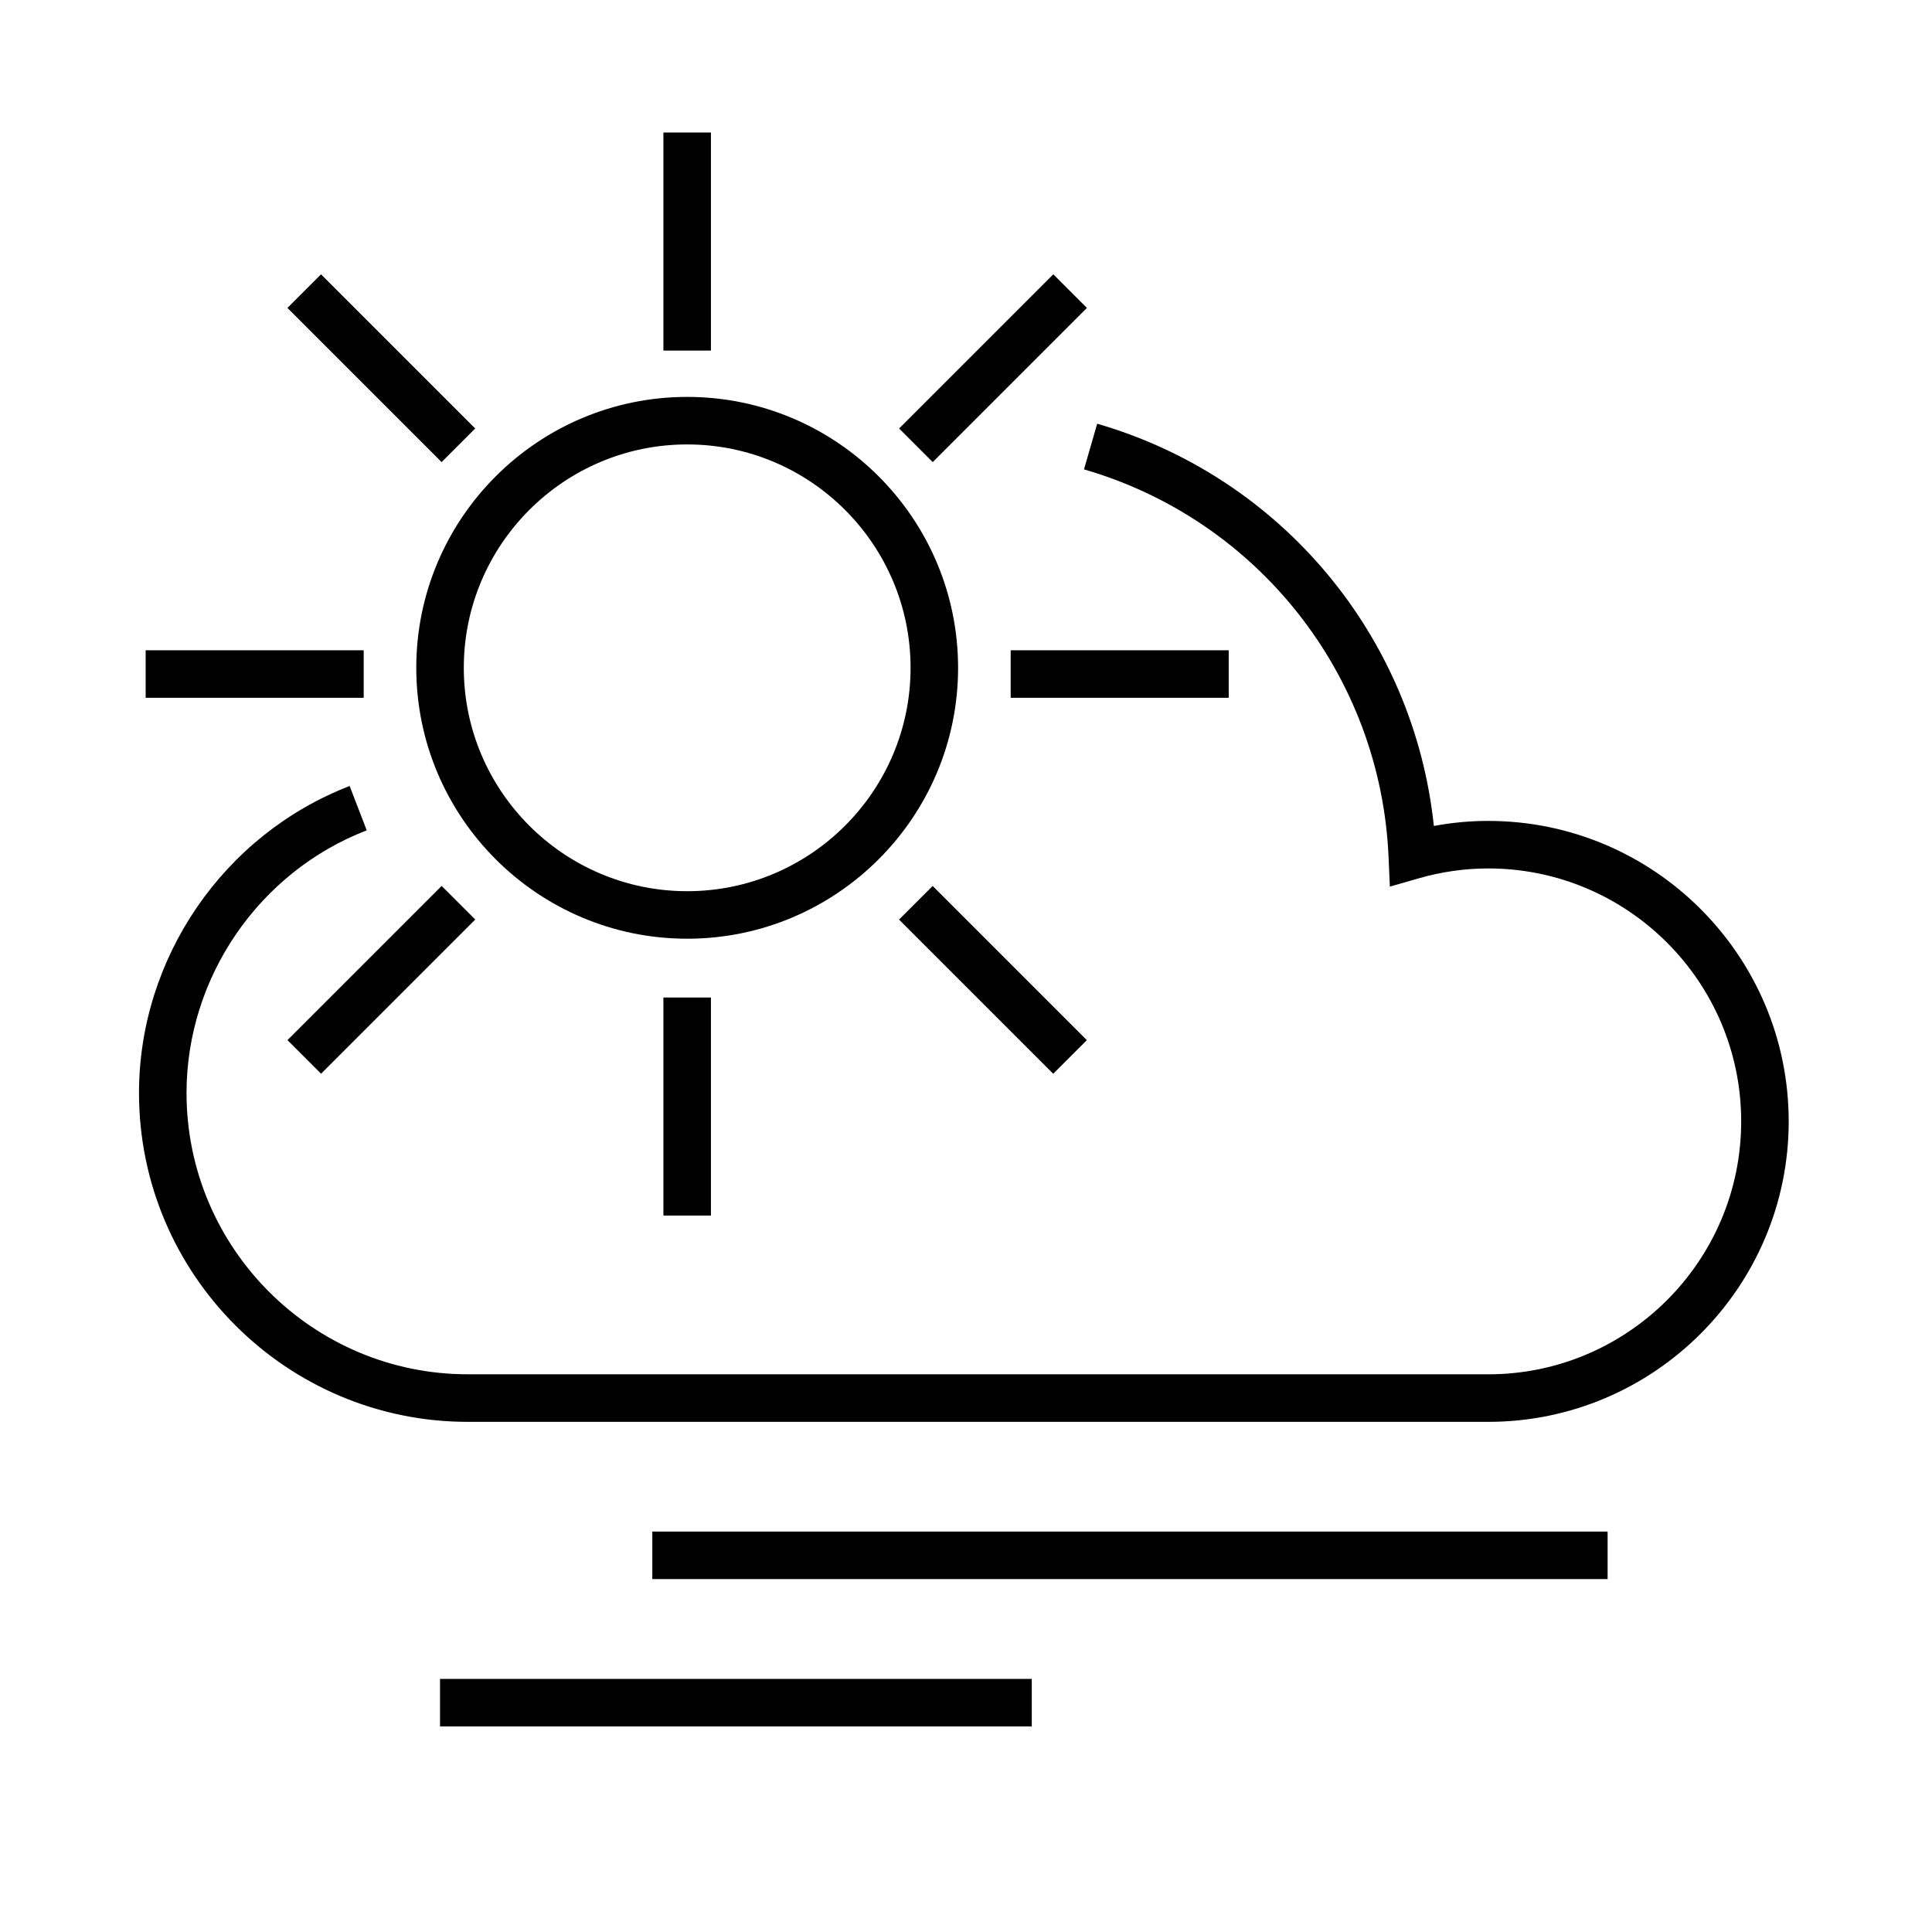 <?xml version="1.0" encoding="UTF-8"?>
<!-- Uploaded to: SVG Repo, www.svgrepo.com, Generator: SVG Repo Mixer Tools -->
<svg fill="#000000" width="800px" height="800px" version="1.1" viewBox="144 144 512 512" xmlns="http://www.w3.org/2000/svg">
 <g>
  <path d="m538.4 361.55c-4.812 0-9.645 0.449-14.414 1.34-5.266-50.133-40.324-92.43-89.219-106.6l-3.5 12.098c46.129 13.371 78.574 54.602 80.711 102.6l0.352 7.977 7.672-2.207c6.039-1.734 12.238-2.613 18.398-2.613 36.961 0 67.031 30.074 67.031 67.031 0 36.961-30.074 67.031-67.031 67.031l-270.41-0.004c-41.109 0-74.555-33.453-74.555-74.562 0-30.617 19.191-58.582 47.75-69.59l-4.523-11.754c-33.387 12.871-55.824 45.555-55.824 81.348 0 48.059 39.094 87.16 87.148 87.16h270.41c43.906 0 79.629-35.727 79.629-79.629-0.004-43.906-35.719-79.625-79.629-79.625z"/>
  <path d="m326.11 392.77c39.586 0 71.793-32.207 71.793-71.793 0-39.586-32.207-71.793-71.793-71.793-39.586 0-71.793 32.207-71.793 71.793 0 39.586 32.207 71.793 71.793 71.793zm0-130.99c32.641 0 59.199 26.555 59.199 59.199 0 32.641-26.555 59.199-59.199 59.199-32.641 0-59.199-26.555-59.199-59.199s26.559-59.199 59.199-59.199z"/>
  <path d="m319.81 179.12h12.594v57.785h-12.594z"/>
  <path d="m319.81 408.35h12.594v57.781h-12.594z"/>
  <path d="m411.84 316.33h57.781v12.594h-57.781z"/>
  <path d="m182.6 316.33h57.785v12.594h-57.785z"/>
  <path d="m391.16 378.79 40.859 40.859-8.906 8.906-40.859-40.859z"/>
  <path d="m261.03 266.46-40.859-40.859 8.906-8.906 40.859 40.859z"/>
  <path d="m220.18 419.64 40.859-40.859 8.906 8.906-40.859 40.859z"/>
  <path d="m391.18 266.46-8.906-8.906 40.859-40.859 8.906 8.906z"/>
  <path d="m316.87 549.88h253.16v12.594h-253.16z"/>
  <path d="m260.61 588.93h156.82v12.594h-156.82z"/>
 </g>
</svg>
